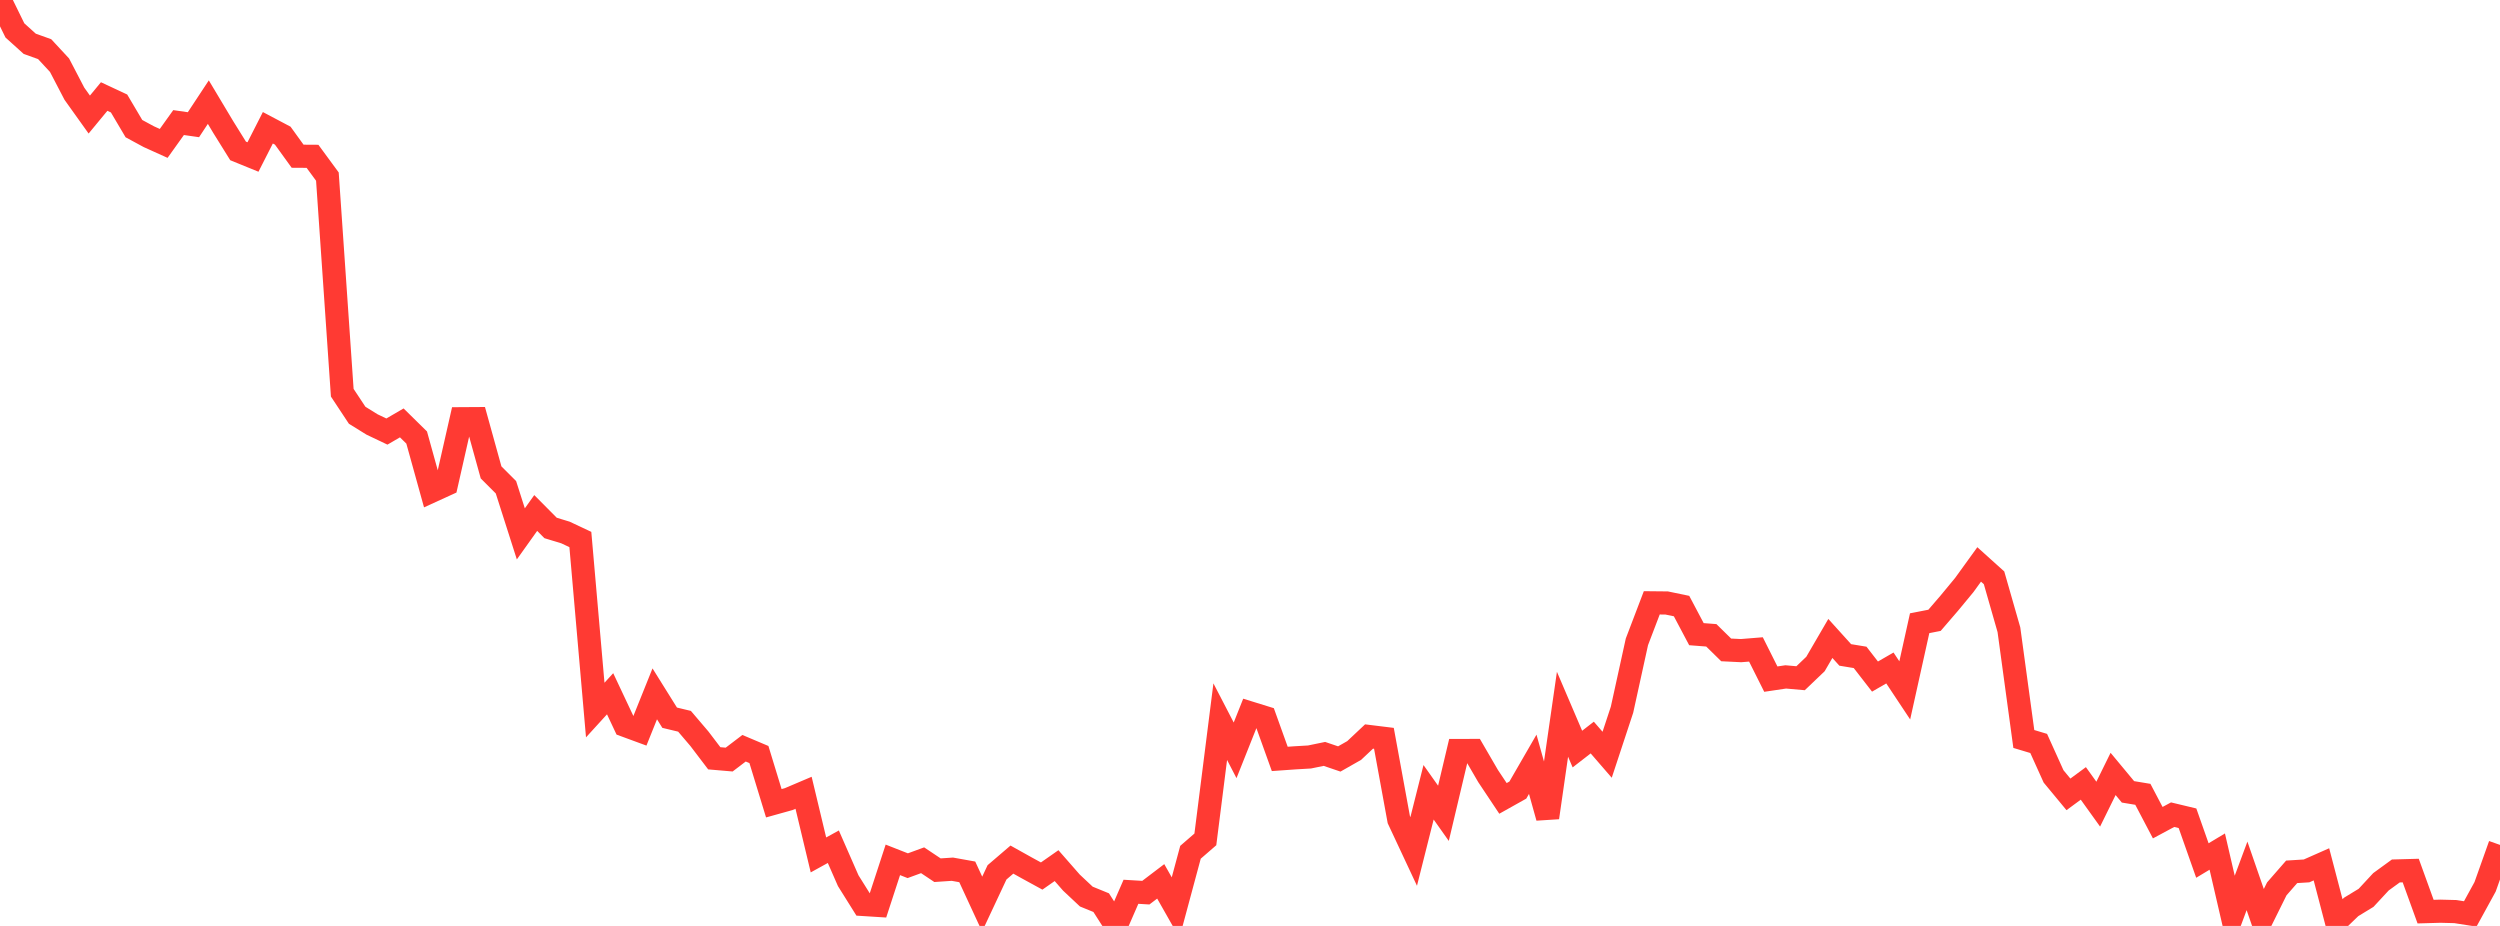 <?xml version="1.0" standalone="no"?>
<!DOCTYPE svg PUBLIC "-//W3C//DTD SVG 1.1//EN" "http://www.w3.org/Graphics/SVG/1.1/DTD/svg11.dtd">

<svg width="135" height="50" viewBox="0 0 135 50" preserveAspectRatio="none" 
  xmlns="http://www.w3.org/2000/svg"
  xmlns:xlink="http://www.w3.org/1999/xlink">


<polyline points="0.0, 0.0 0.804, 1.642 1.607, 2.366 2.411, 2.654 3.214, 3.52 4.018, 5.062 4.821, 6.186 5.625, 5.212 6.429, 5.588 7.232, 6.946 8.036, 7.381 8.839, 7.744 9.643, 6.619 10.446, 6.734 11.25, 5.515 12.054, 6.859 12.857, 8.15 13.661, 8.478 14.464, 6.9 15.268, 7.325 16.071, 8.436 16.875, 8.441 17.679, 9.536 18.482, 21.207 19.286, 22.423 20.089, 22.921 20.893, 23.304 21.696, 22.836 22.5, 23.627 23.304, 26.525 24.107, 26.158 24.911, 22.611 25.714, 22.606 26.518, 25.509 27.321, 26.312 28.125, 28.829 28.929, 27.701 29.732, 28.51 30.536, 28.755 31.339, 29.133 32.143, 38.343 32.946, 37.463 33.75, 39.17 34.554, 39.466 35.357, 37.468 36.161, 38.756 36.964, 38.949 37.768, 39.892 38.571, 40.948 39.375, 41.017 40.179, 40.405 40.982, 40.745 41.786, 43.376 42.589, 43.152 43.393, 42.81 44.196, 46.166 45.0, 45.723 45.804, 47.558 46.607, 48.841 47.411, 48.892 48.214, 46.432 49.018, 46.748 49.821, 46.454 50.625, 46.991 51.429, 46.937 52.232, 47.081 53.036, 48.82 53.839, 47.107 54.643, 46.418 55.446, 46.866 56.25, 47.306 57.054, 46.744 57.857, 47.661 58.661, 48.415 59.464, 48.743 60.268, 50.0 61.071, 48.156 61.875, 48.204 62.679, 47.593 63.482, 49.009 64.286, 46.023 65.089, 45.327 65.893, 38.97 66.696, 40.518 67.5, 38.497 68.304, 38.746 69.107, 40.981 69.911, 40.924 70.714, 40.877 71.518, 40.711 72.321, 40.984 73.125, 40.527 73.929, 39.771 74.732, 39.87 75.536, 44.263 76.339, 45.978 77.143, 42.783 77.946, 43.919 78.75, 40.527 79.554, 40.525 80.357, 41.907 81.161, 43.114 81.964, 42.664 82.768, 41.271 83.571, 44.149 84.375, 38.57 85.179, 40.45 85.982, 39.828 86.786, 40.757 87.589, 38.323 88.393, 34.659 89.196, 32.553 90.0, 32.561 90.804, 32.728 91.607, 34.245 92.411, 34.307 93.214, 35.095 94.018, 35.134 94.821, 35.069 95.625, 36.673 96.429, 36.553 97.232, 36.624 98.036, 35.856 98.839, 34.476 99.643, 35.366 100.446, 35.498 101.25, 36.535 102.054, 36.071 102.857, 37.28 103.661, 33.654 104.464, 33.497 105.268, 32.563 106.071, 31.591 106.875, 30.479 107.679, 31.203 108.482, 34.007 109.286, 39.905 110.089, 40.146 110.893, 41.926 111.696, 42.896 112.5, 42.304 113.304, 43.424 114.107, 41.792 114.911, 42.76 115.714, 42.893 116.518, 44.424 117.321, 43.993 118.125, 44.186 118.929, 46.468 119.732, 45.985 120.536, 49.458 121.339, 47.297 122.143, 49.621 122.946, 48 123.75, 47.079 124.554, 47.029 125.357, 46.674 126.161, 49.746 126.964, 48.973 127.768, 48.483 128.571, 47.617 129.375, 47.032 130.179, 47.01 130.982, 49.228 131.786, 49.205 132.589, 49.226 133.393, 49.352 134.196, 47.887 135.0, 45.625" fill="none" stroke="#ff3a33" stroke-width="1.25"/>

</svg>